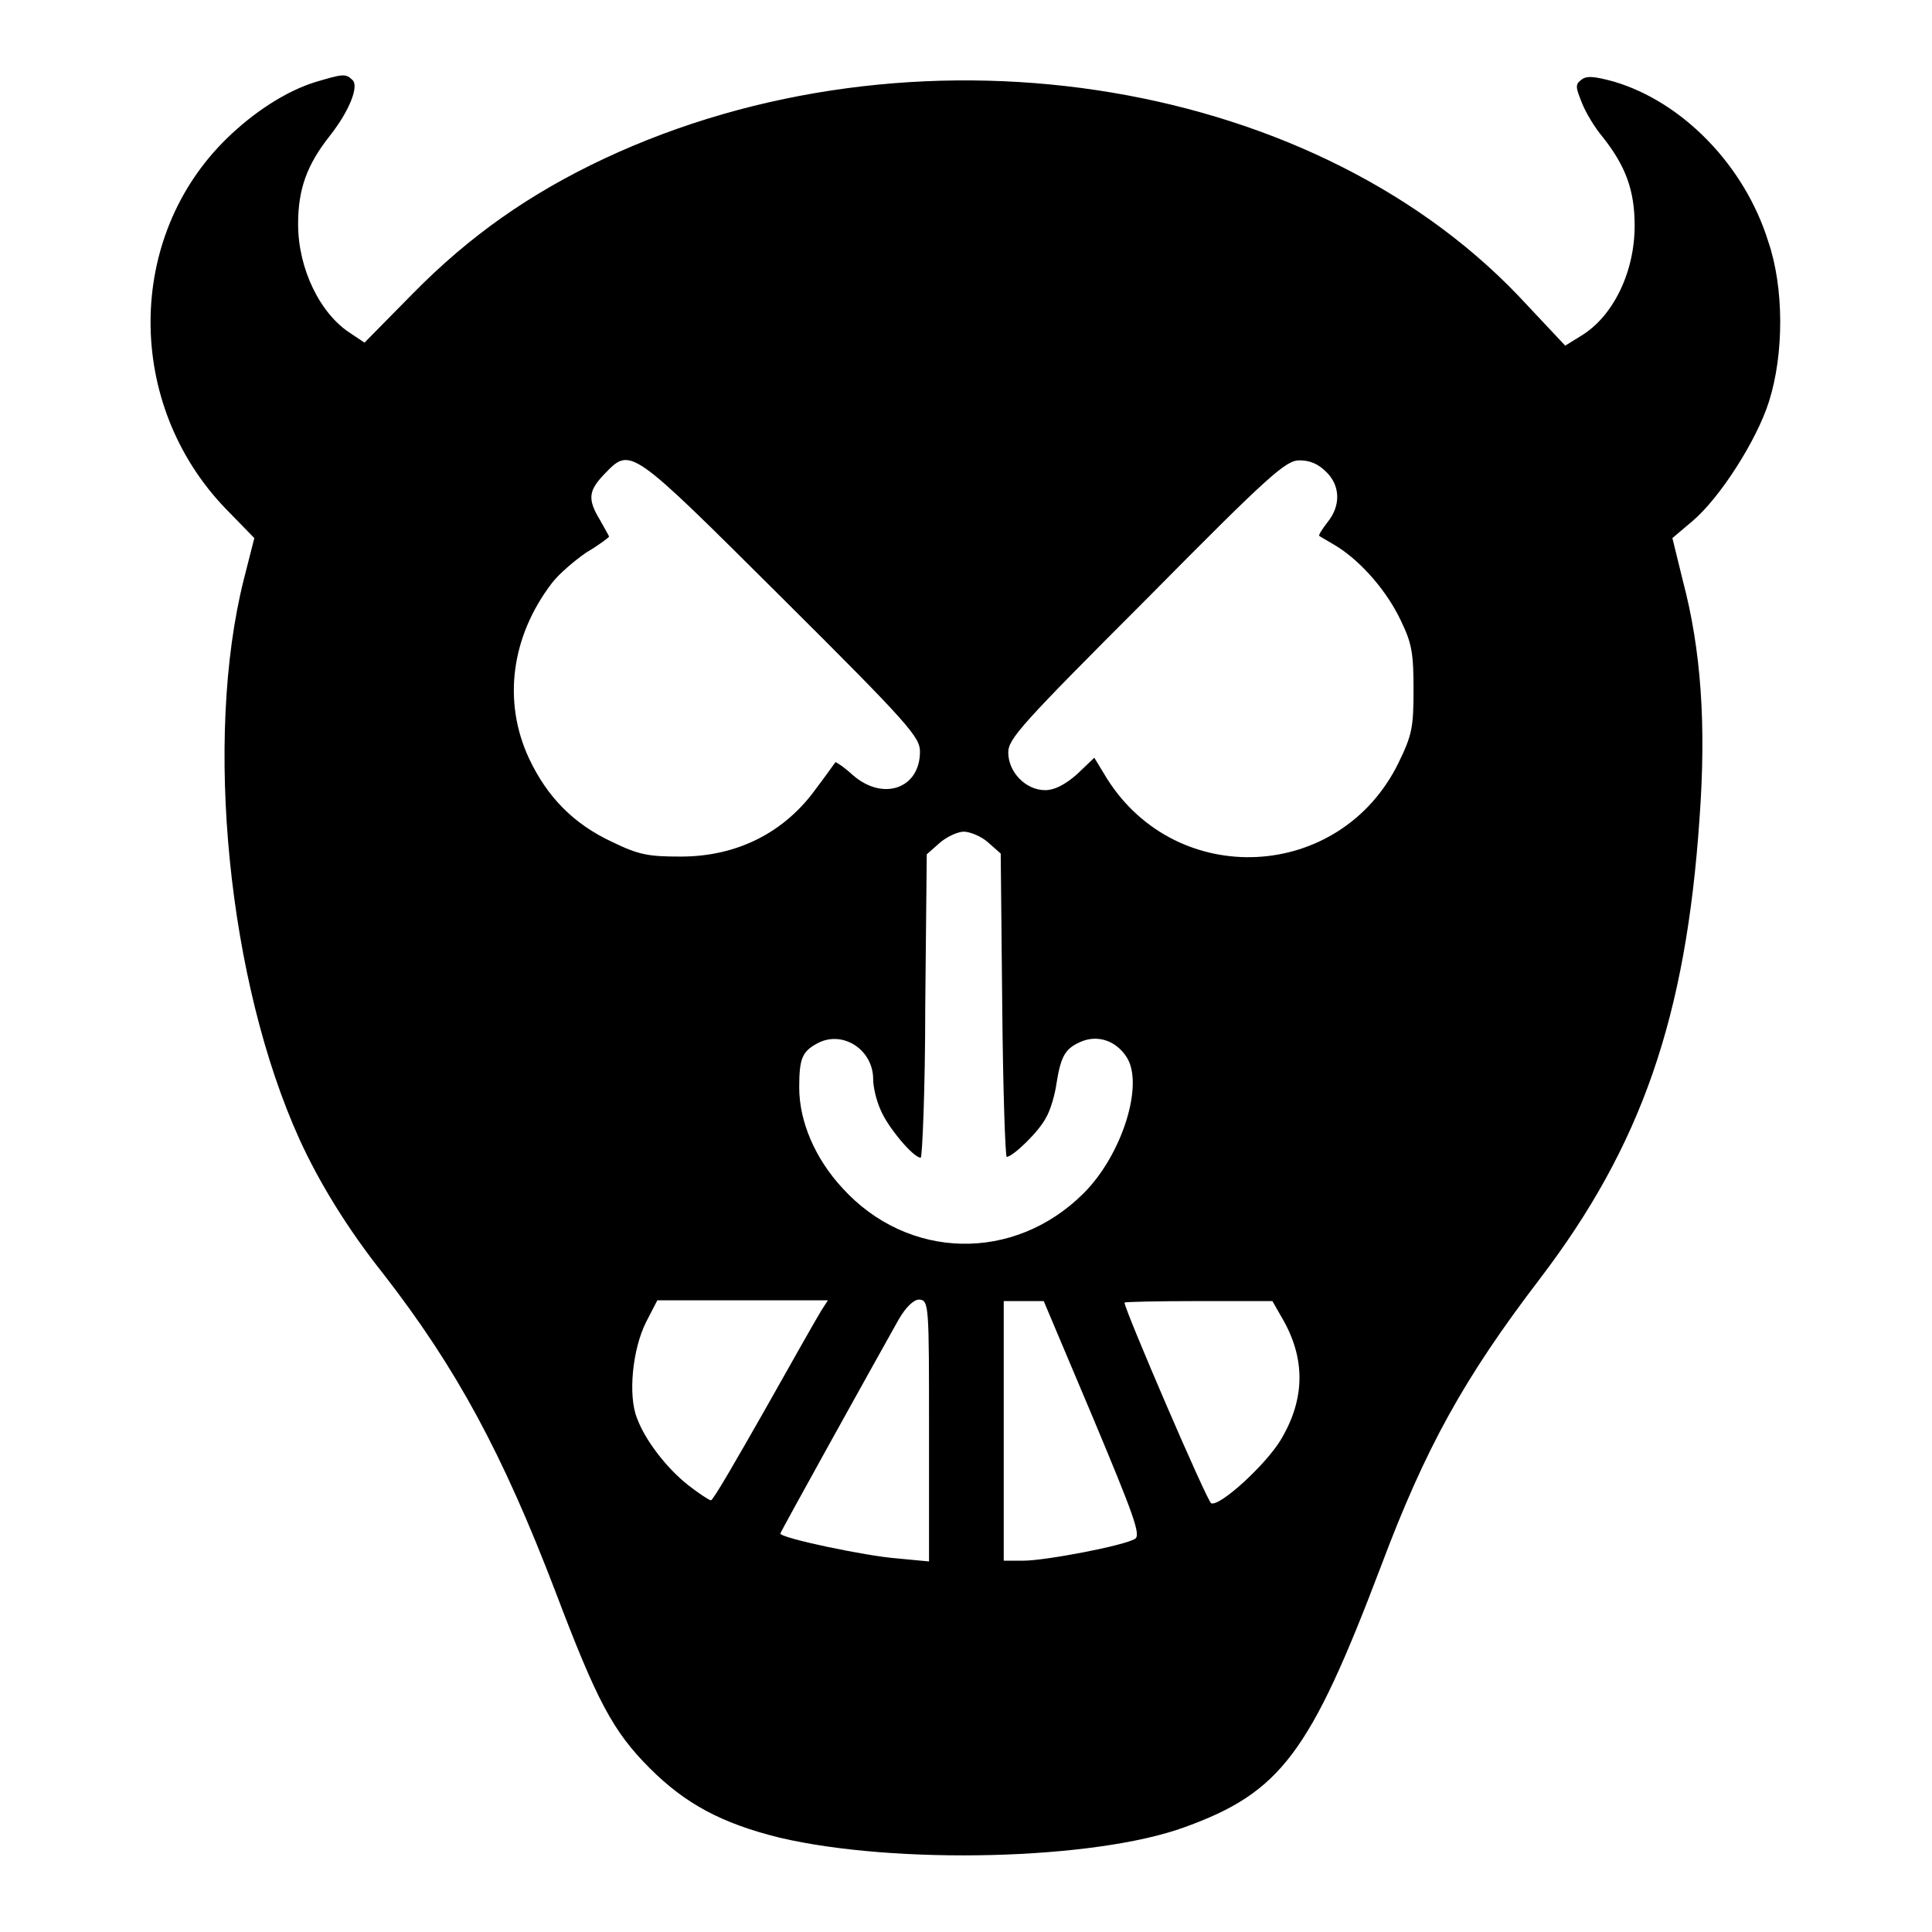 <?xml version="1.0" encoding="utf-8"?>
<!-- Svg Vector Icons : http://www.onlinewebfonts.com/icon -->
<!DOCTYPE svg PUBLIC "-//W3C//DTD SVG 1.1//EN" "http://www.w3.org/Graphics/SVG/1.1/DTD/svg11.dtd">
<svg version="1.1" xmlns="http://www.w3.org/2000/svg" xmlns:xlink="http://www.w3.org/1999/xlink" x="0px" y="0px" viewBox="0 0 256 256" enable-background="new 0 0 256 256" xml:space="preserve">
<g><g><g><path fill="#000000" d="M41.7,10.9c-3.8,1.2-8,3.9-11.6,7.4c-13.5,13.1-13.5,35.3-0.2,49.1l3.8,3.9l-1.4,5.5c-5.3,21.1-2.1,53.3,7.4,74.2c2.6,5.7,6.4,11.9,11.1,17.8c9.7,12.5,15.8,23.8,22.8,42.1c5.5,14.5,7.6,18.5,12.5,23.4c4.7,4.7,9.5,7.3,17.2,9.2c15.3,3.6,41.7,3,53.7-1.4c12.7-4.6,16.6-9.8,26-34.6c5.9-15.7,11-24.9,21-38c13.5-17.7,19.4-34.7,21.2-61.1c0.9-12.4,0.2-22.3-2.2-31.4l-1.4-5.7l2.6-2.2c3.7-3.1,8.6-10.8,10.2-15.9c2-6.3,2-15.1-0.1-21.2C231.2,22,223,13.5,213.8,10.8c-2.6-0.7-3.6-0.8-4.3-0.2c-0.8,0.6-0.7,1,0.1,3c0.5,1.3,1.7,3.3,2.8,4.6c3,3.8,4.2,7,4.2,11.7c0,6.1-2.8,12-7.1,14.6l-2.1,1.3l-6.2-6.6C173.1,9.8,120.7,2,80.1,21c-10,4.7-17.9,10.3-25.3,17.8l-6.5,6.6l-1.8-1.2c-4.1-2.6-7-8.6-7-14.5c0-4.7,1.2-7.9,4.2-11.7c2.6-3.3,3.9-6.6,3-7.4C45.8,9.7,45.4,9.8,41.7,10.9z M103.6,79.2c17,16.9,18.3,18.5,18.3,20.4c0,4.9-4.9,6.6-8.9,3.1c-1.2-1.1-2.3-1.8-2.3-1.7c-0.1,0.1-1.2,1.7-2.5,3.4c-4.2,5.9-10.5,9.1-18,9.1c-4.2,0-5.5-0.2-9-1.9c-5.2-2.4-8.7-6-11.1-11.1c-3.5-7.5-2.4-16.1,3-23.2c0.9-1.2,3-3,4.6-4.1c1.7-1,3-2,3-2.1c0-0.1-0.6-1.1-1.2-2.2c-1.7-2.8-1.5-3.9,0.6-6.1C83.6,59.2,83.4,59.1,103.6,79.2z M175.7,62.5c1.9,1.8,2,4.5,0.2,6.7c-0.7,0.9-1.2,1.7-1.1,1.8c0.1,0.1,1.2,0.7,2.5,1.5c3.1,2,6.5,5.8,8.4,9.9c1.4,2.9,1.6,4.3,1.6,9c0,5-0.2,6-2,9.7c-7.7,15.7-29.3,16.8-38.6,2.1l-1.7-2.8l-2.3,2.2c-1.6,1.4-3,2.1-4.2,2.1c-2.6,0-4.9-2.4-4.9-5c0-1.8,1.8-3.8,18.3-20.3C168.4,62.7,170.4,61,172.2,61C173.6,61,174.7,61.5,175.7,62.5z M130.9,111.6l1.7,1.5l0.2,20.1c0.1,11,0.4,20.1,0.6,20.1c0.9-0.1,4.3-3.4,5.2-5.2c0.6-1,1.2-3.1,1.4-4.6c0.6-3.7,1.2-4.6,3.3-5.5c2.2-0.9,4.6-0.1,6,2.1c2.3,3.6-0.6,12.9-5.7,18c-9.2,9.2-23.3,8.9-32-0.7c-3.6-3.9-5.7-8.8-5.7-13.3c0-3.9,0.4-4.8,2.5-5.9c3.3-1.7,7.3,0.9,7.3,4.8c0,1,0.4,2.8,1,4.1c0.9,2.2,4.3,6.3,5.3,6.3c0.2,0,0.6-9,0.6-20.1l0.2-20.1l1.7-1.5c0.9-0.8,2.4-1.5,3.2-1.5S130,110.8,130.9,111.6z M108.8,173.7c-0.5,0.8-3.9,6.8-7.5,13.2c-3.7,6.5-6.8,11.9-7.1,11.9c-0.2,0-1.6-0.9-3-2c-2.8-2.2-5.7-5.9-6.8-8.9c-1.2-3-0.6-9.1,1.2-12.7l1.5-2.9h11.3h11.3L108.8,173.7z M123.1,189.6v17.3l-4.2-0.4c-4.1-0.3-15.5-2.7-15.5-3.3c0-0.2,12-21.8,15.7-28.4c1-1.7,2-2.6,2.7-2.6C123.1,172.3,123.1,172.9,123.1,189.6z M144.8,187.8c5.4,12.9,6.4,15.6,5.6,16.1c-1.4,0.9-11.9,2.9-14.8,2.9H133v-17.2v-17.2h2.6h2.7L144.8,187.8z M169.8,174.5c3.2,5.4,3.2,10.8-0.1,16.3c-2,3.3-8,8.8-9.2,8.4c-0.5-0.1-11.5-25.7-11.5-26.6c0-0.1,4.4-0.2,9.8-0.2h9.8L169.8,174.5z"/></g></g></g>
</svg>